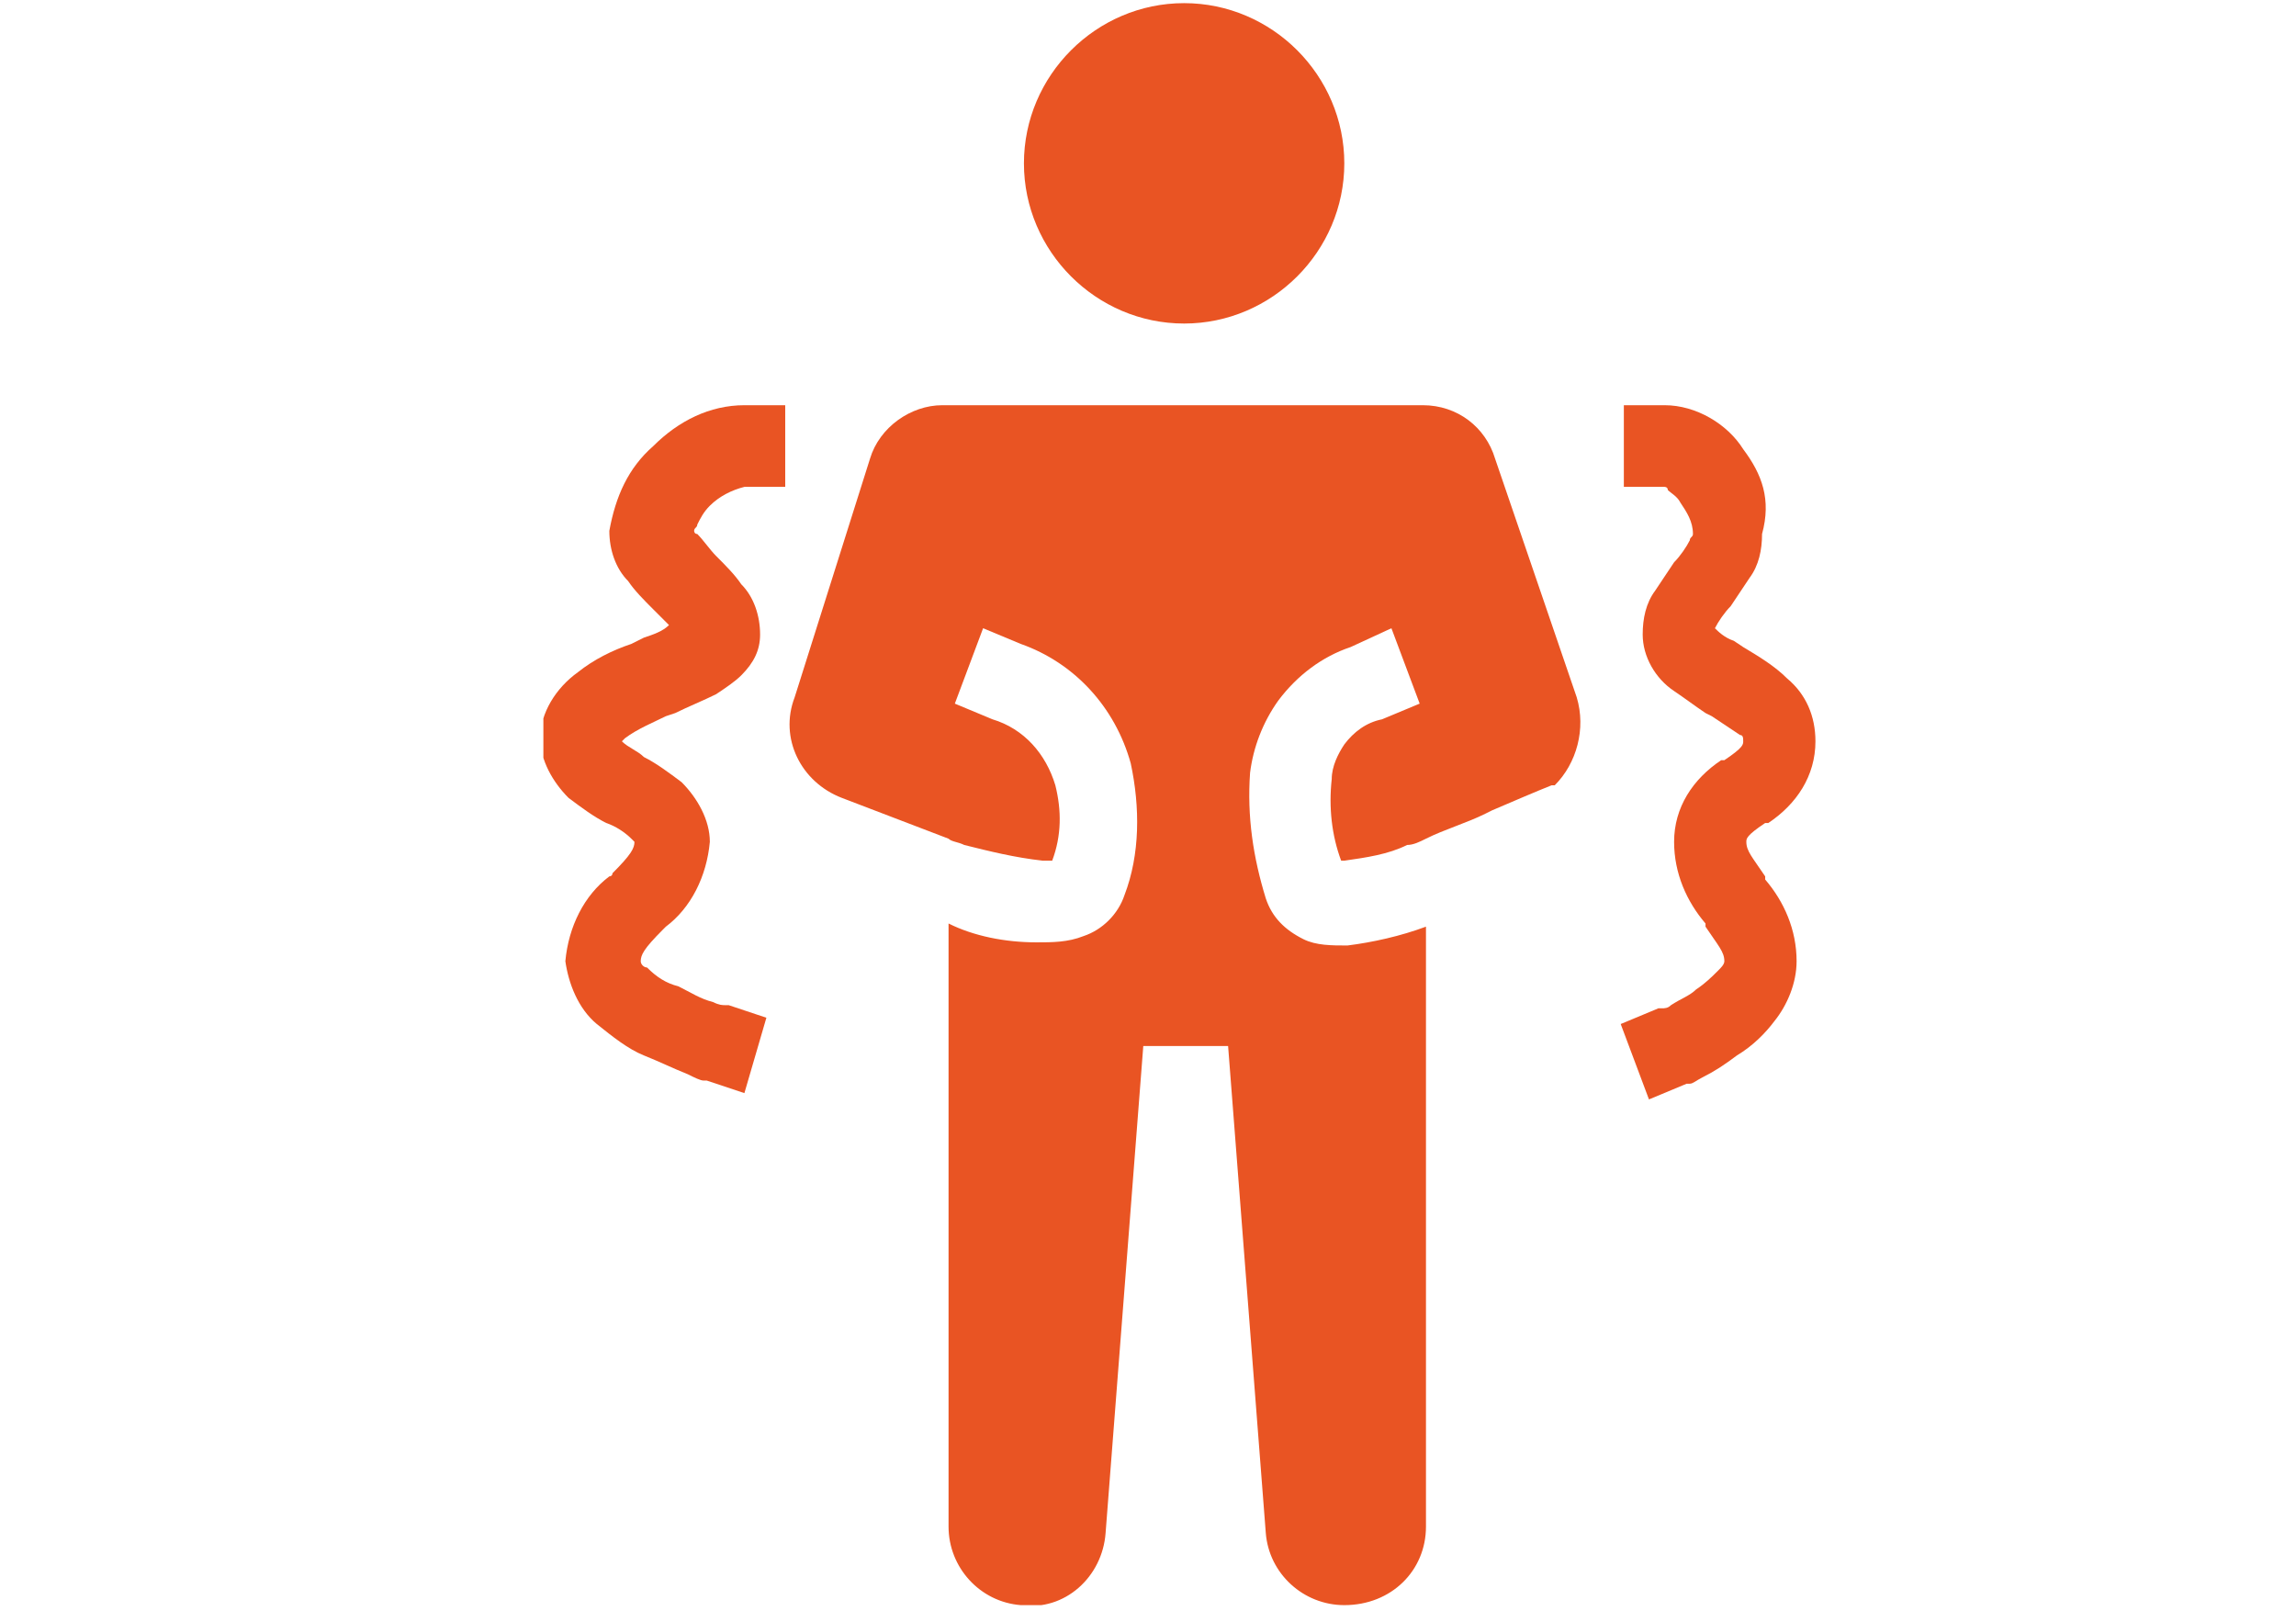 <?xml version="1.0" encoding="utf-8"?>
<!-- Generator: Adobe Illustrator 27.8.0, SVG Export Plug-In . SVG Version: 6.00 Build 0)  -->
<svg version="1.1" id="Ebene_1" xmlns="http://www.w3.org/2000/svg" xmlns:xlink="http://www.w3.org/1999/xlink" x="0px" y="0px"
	 viewBox="0 0 73.1 51.3" style="enable-background:new 0 0 73.1 51.3;" xml:space="preserve">
<style type="text/css">
	.st0{clip-path:url(#SVGID_00000141432456132958111430000012937283181784976312_);}
	.st1{fill-rule:evenodd;clip-rule:evenodd;fill:#E95423;}
	.st2{fill:#E95423;}
</style>
<g id="Blahungen_x0A_">
	<g>
		<g>
			<defs>
				<rect id="SVGID_1_" x="17.3" y="0.1" width="40.8" height="51"/>
			</defs>
			<clipPath id="SVGID_00000003082026157530477440000010968129511355307650_">
				<use xlink:href="#SVGID_1_"  style="overflow:visible;"/>
			</clipPath>
			<g id="Gruppe_1577" style="clip-path:url(#SVGID_00000003082026157530477440000010968129511355307650_);">
				<path id="Pfad_970" class="st1" d="M27.7,14.6c0.3-1,1.3-1.7,2.3-1.7h15.3c1.1,0,2,0.7,2.3,1.7l2.6,7.6c0.3,1,0,2.1-0.7,2.8
					h-0.1c-0.5,0.2-1.2,0.5-1.9,0.8l-0.2,0.1c-0.6,0.3-1.3,0.5-1.9,0.8l0,0c-0.2,0.1-0.4,0.2-0.6,0.2c-0.6,0.3-1.3,0.4-2,0.5h-0.1
					c-0.3-0.8-0.4-1.7-0.3-2.6c0-0.4,0.2-0.8,0.4-1.1c0.3-0.4,0.7-0.7,1.2-0.8l1.2-0.5L44.3,20L43,20.6c-0.9,0.3-1.7,0.9-2.3,1.7
					c-0.5,0.7-0.8,1.5-0.9,2.3c-0.1,1.4,0.1,2.7,0.5,4c0.2,0.6,0.6,1,1.2,1.3c0.4,0.2,0.9,0.2,1.4,0.2c0.8-0.1,1.7-0.3,2.5-0.6v19.1
					c0,1.4-1.1,2.5-2.6,2.5c-1.3,0-2.4-1-2.5-2.3l-1.2-15.5h-2.7l-1.2,15.5c-0.1,1.4-1.3,2.5-2.7,2.3c-1.3-0.1-2.3-1.2-2.3-2.5V29.4
					C31,29.8,32,30,33,30c0.5,0,1,0,1.5-0.2c0.6-0.2,1.1-0.7,1.3-1.3c0.5-1.3,0.5-2.8,0.2-4.2c-0.5-1.8-1.8-3.2-3.5-3.8L31.3,20
					l-0.9,2.4l1.2,0.5c1,0.3,1.7,1.1,2,2.1c0.2,0.8,0.2,1.6-0.1,2.4c-0.1,0-0.2,0-0.3,0c-0.9-0.1-1.7-0.3-2.5-0.5
					c-0.2-0.1-0.4-0.1-0.5-0.2l0,0l-3.4-1.3c-1.3-0.5-2-1.9-1.5-3.2L27.7,14.6z"/>
				<path id="Pfad_971" class="st2" d="M42.8,5.2c0,2.8-2.3,5.1-5.1,5.1S32.6,8,32.6,5.2s2.3-5.1,5.1-5.1
					C40.5,0.1,42.8,2.4,42.8,5.2L42.8,5.2"/>
				<path id="Pfad_972" class="st1" d="M20.8,14.2c0.8-0.8,1.8-1.3,2.9-1.3H25v2.6h-1.3c-0.4,0.1-0.8,0.3-1.1,0.6
					c-0.2,0.2-0.3,0.4-0.4,0.6c0,0.1-0.1,0.1-0.1,0.2l0,0c0,0,0,0.1,0.1,0.1c0.2,0.2,0.4,0.5,0.6,0.7l0,0c0.3,0.3,0.6,0.6,0.8,0.9
					c0.4,0.4,0.6,1,0.6,1.6c0,0.5-0.2,0.9-0.6,1.3c-0.2,0.2-0.5,0.4-0.8,0.6c-0.4,0.2-0.9,0.4-1.3,0.6l-0.3,0.1
					c-0.4,0.2-0.9,0.4-1.3,0.7l-0.1,0.1c0.2,0.2,0.5,0.3,0.7,0.5l0,0c0.4,0.2,0.8,0.5,1.2,0.8c0.5,0.5,0.9,1.2,0.9,1.9
					c-0.1,1.1-0.6,2.1-1.4,2.7l-0.1,0.1c-0.6,0.6-0.7,0.8-0.7,1c0,0.1,0.1,0.2,0.2,0.2c0.3,0.3,0.6,0.5,1,0.6
					c0.4,0.2,0.7,0.4,1.1,0.5C22.9,32,23,32,23.1,32h0.1l0,0l0,0l1.2,0.4l-0.7,2.4l-1.2-0.4l0.4-1.2l-0.4,1.2l0,0l0,0l0,0h-0.1
					c-0.1,0-0.3-0.1-0.5-0.2c-0.5-0.2-0.9-0.4-1.4-0.6c-0.5-0.2-1-0.6-1.5-1c-0.6-0.5-0.9-1.3-1-2c0.1-1.1,0.6-2.1,1.4-2.7
					c0,0,0.1,0,0.1-0.1c0.6-0.6,0.7-0.8,0.7-1c0,0,0,0-0.1-0.1c-0.2-0.2-0.5-0.4-0.8-0.5l0,0c-0.4-0.2-0.8-0.5-1.2-0.8
					c-0.5-0.5-0.9-1.2-0.9-1.9c0-0.8,0.5-1.6,1.2-2.1c0.5-0.4,1.1-0.7,1.7-0.9l0.4-0.2c0.3-0.1,0.6-0.2,0.8-0.4
					c-0.1-0.1-0.3-0.3-0.5-0.5l0,0c-0.3-0.3-0.6-0.6-0.8-0.9c-0.4-0.4-0.6-1-0.6-1.6C19.6,15.8,20,14.9,20.8,14.2"/>
				<path id="Pfad_973" class="st1" d="M55.5,14.3C55,13.5,54,12.9,53,12.9h-1.3v2.6H53c0,0,0.1,0,0.1,0.1c0.1,0.1,0.3,0.2,0.4,0.4
					c0.2,0.3,0.4,0.6,0.4,1c0,0.1-0.1,0.1-0.1,0.2c-0.1,0.2-0.3,0.5-0.5,0.7l0,0c-0.2,0.3-0.4,0.6-0.6,0.9c-0.3,0.4-0.4,0.9-0.4,1.4
					c0,0.7,0.4,1.4,1,1.8c0.3,0.2,0.7,0.5,1,0.7l0.2,0.1c0.3,0.2,0.6,0.4,0.9,0.6c0.1,0,0.1,0.1,0.1,0.2s0,0.2-0.6,0.6h-0.1
					c-0.9,0.6-1.5,1.5-1.5,2.6c0,1,0.4,1.9,1,2.6v0.1c0.4,0.6,0.6,0.8,0.6,1.1c0,0.1-0.1,0.2-0.2,0.3c-0.2,0.2-0.4,0.4-0.7,0.6
					c-0.2,0.2-0.5,0.3-0.8,0.5c-0.1,0.1-0.2,0.1-0.3,0.1h-0.1l0,0l0,0l-1.2,0.5l0.9,2.4l1.2-0.5l-0.5-1.2l0.5,1.2l0,0l0,0l0,0h0.1
					c0.1,0,0.2-0.1,0.4-0.2c0.4-0.2,0.7-0.4,1.1-0.7c0.5-0.3,0.9-0.7,1.2-1.1c0.4-0.5,0.7-1.2,0.7-1.9c0-1-0.4-1.9-1-2.6
					c0,0,0,0,0-0.1c-0.4-0.6-0.6-0.8-0.6-1.1l0,0c0-0.1,0-0.2,0.6-0.6c0,0,0,0,0.1,0c0.9-0.6,1.5-1.5,1.5-2.6c0-0.8-0.3-1.5-0.9-2
					c-0.4-0.4-0.9-0.7-1.4-1l-0.3-0.2c-0.3-0.1-0.5-0.3-0.6-0.4c0.1-0.2,0.3-0.5,0.5-0.7l0,0c0.2-0.3,0.4-0.6,0.6-0.9
					c0.3-0.4,0.4-0.9,0.4-1.4C56.4,15.9,56.1,15.1,55.5,14.3 M54.7,19.8L54.7,19.8L54.7,19.8 M55.6,23.5L55.6,23.5L55.6,23.5"/>
			</g>
		</g>
	</g>
</g>
</svg>
